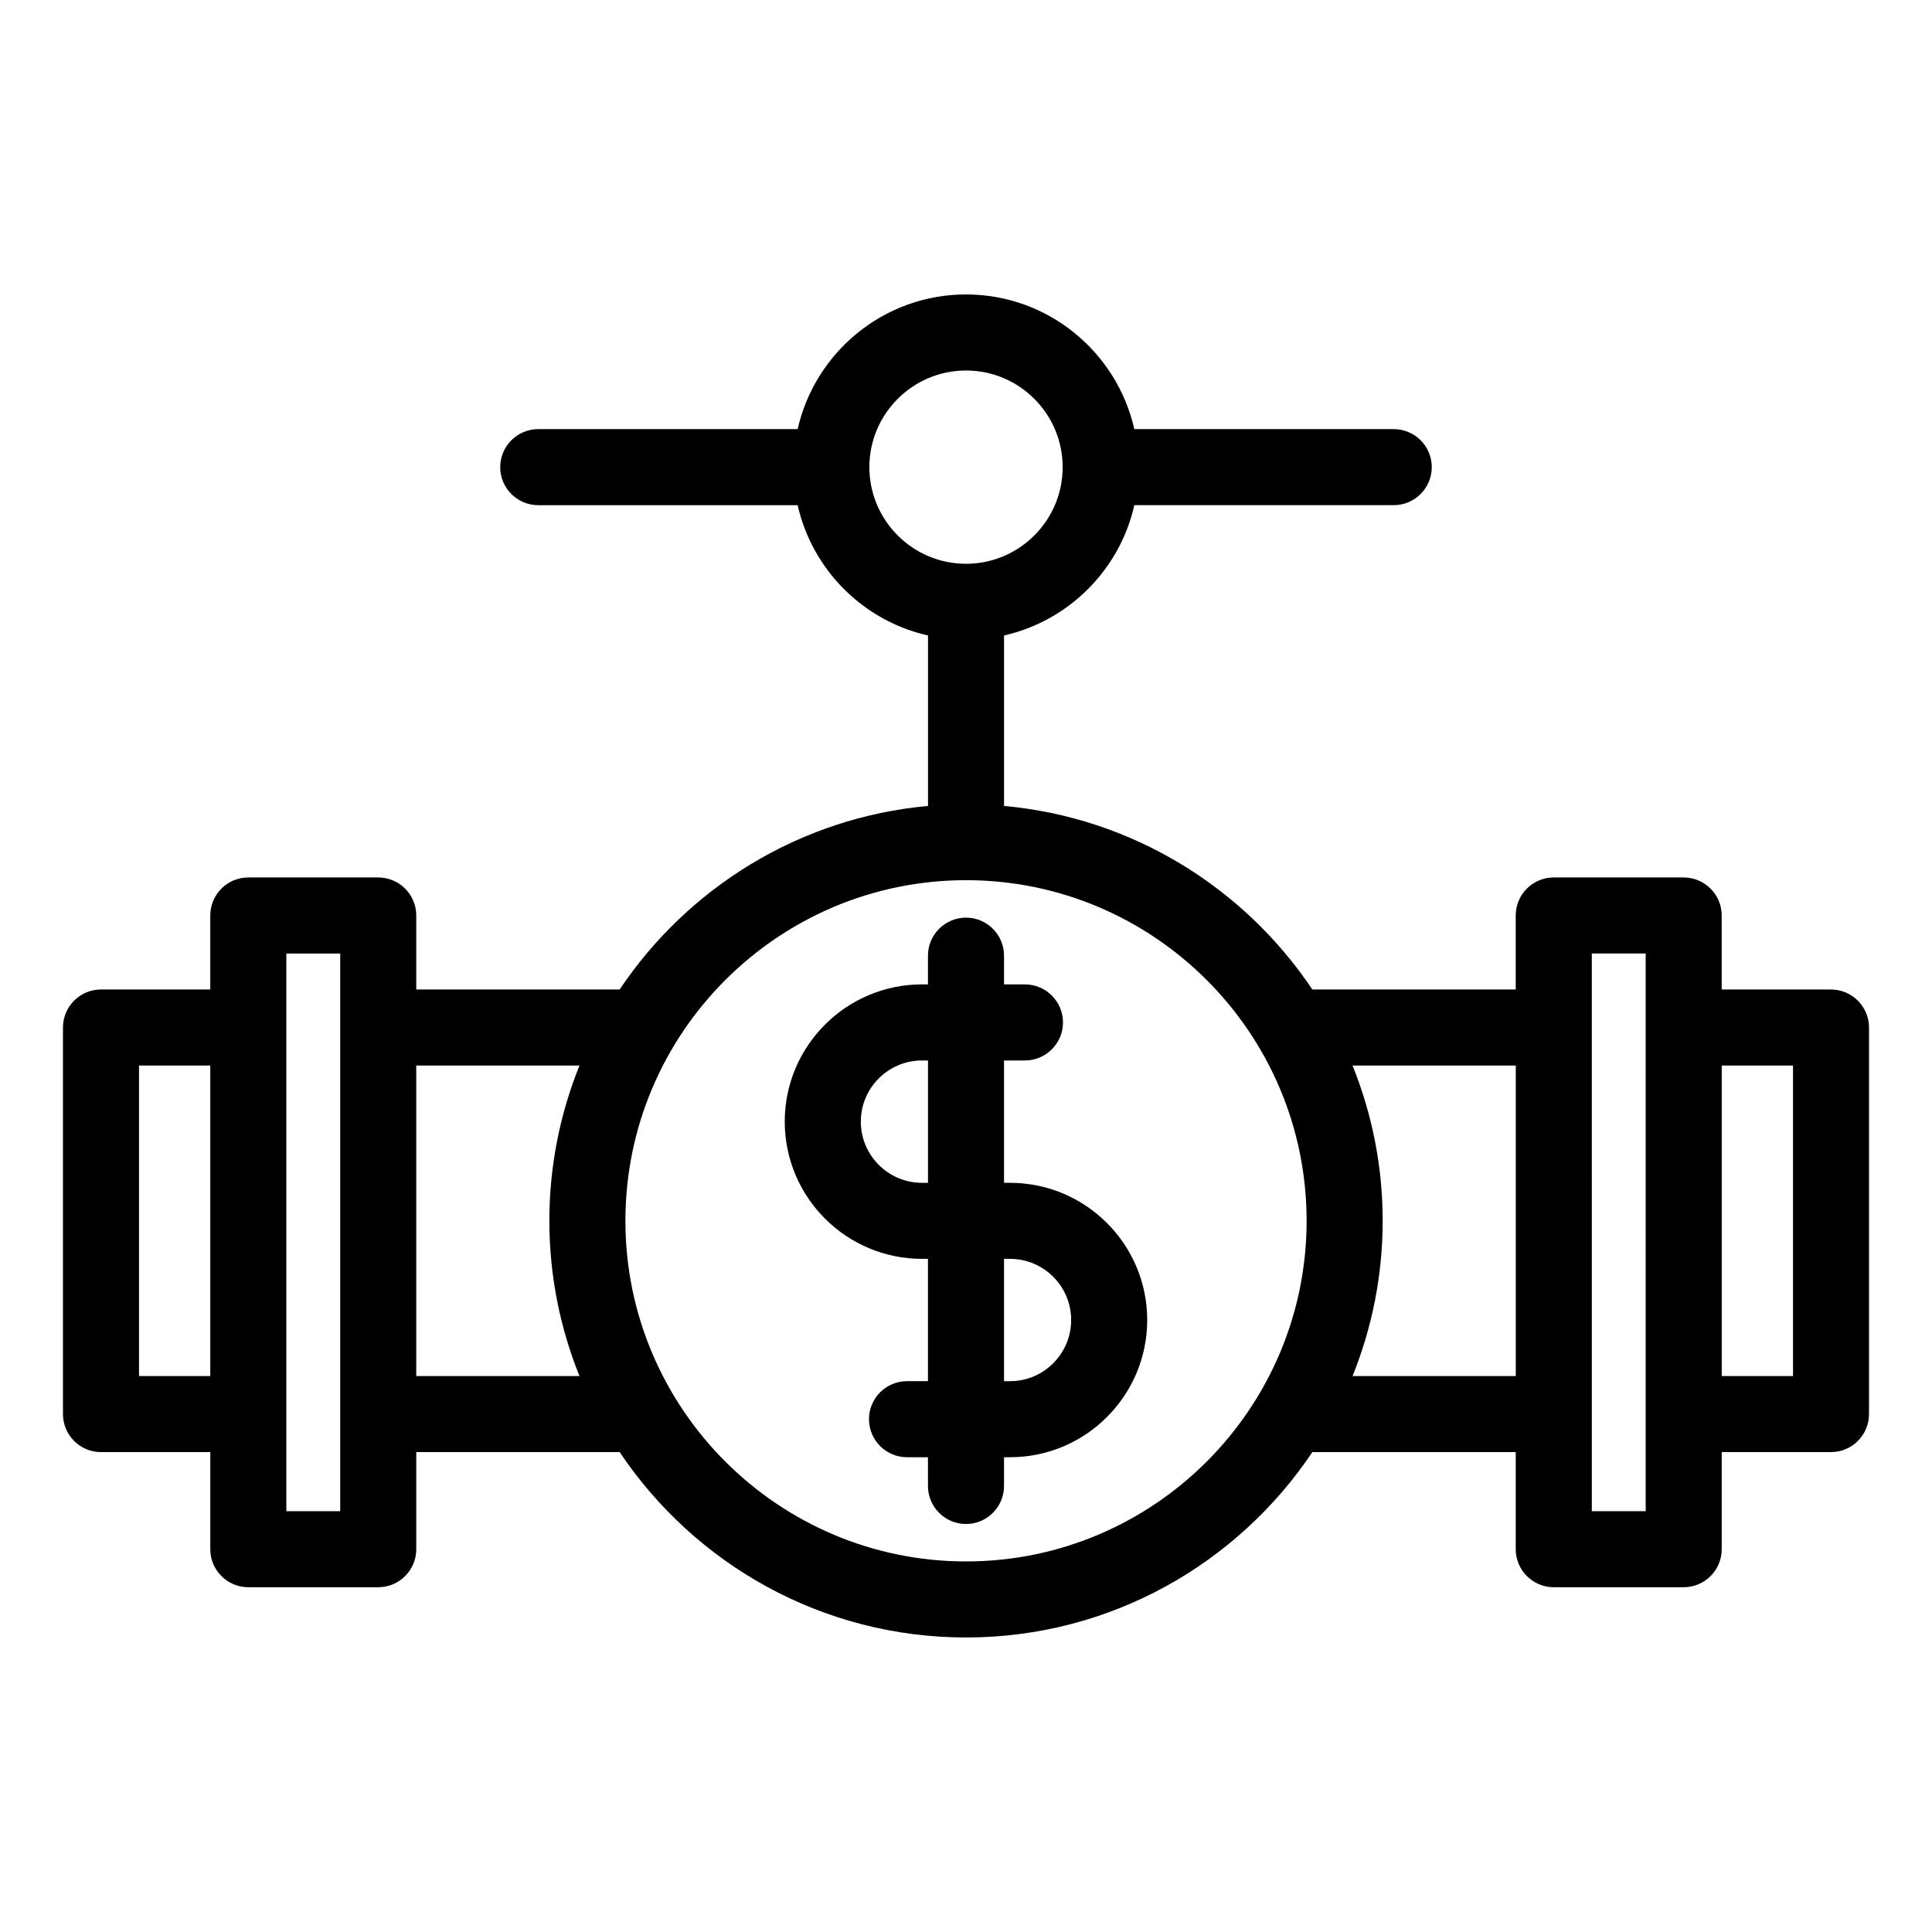 <?xml version="1.0" encoding="UTF-8"?>
<!-- Uploaded to: SVG Repo, www.svgrepo.com, Generator: SVG Repo Mixer Tools -->
<svg fill="#000000" width="800px" height="800px" version="1.1" viewBox="144 144 512 512" xmlns="http://www.w3.org/2000/svg">
 <g>
  <path d="m411.67 457.46h-1.594v-32.426h5.547c5.562 0 10.078-4.516 10.078-10.078s-4.516-10.078-10.078-10.078h-5.547v-7.617c0-5.562-4.516-10.078-10.078-10.078s-10.078 4.516-10.078 10.078v7.617h-1.594c-20.047 0-36.359 16.309-36.359 36.359 0 20.051 16.309 36.371 36.359 36.371h1.594v32.414h-5.551c-5.562 0-10.078 4.516-10.078 10.078s4.516 10.078 10.078 10.078h5.551v7.617c0 5.562 4.516 10.078 10.078 10.078s10.078-4.516 10.078-10.078v-7.617h1.594c20.047 0 36.352-16.309 36.352-36.359 0-20.055-16.305-36.359-36.352-36.359zm-39.543-16.215c0-8.934 7.269-16.207 16.207-16.207h1.594v32.426h-1.594c-8.938-0.004-16.207-7.281-16.207-16.219zm39.543 68.781h-1.594v-32.414h1.594c8.926 0 16.199 7.269 16.199 16.207s-7.266 16.207-16.199 16.207z"/>
  <path d="m629.23 406.23h-28.965v-19.617c0-5.562-4.516-10.078-10.078-10.078h-34.43c-5.562 0-10.078 4.516-10.078 10.078v19.617h-53.891c-18.062-26.969-47.676-45.555-81.703-48.648v-45.176c17.145-3.879 30.652-17.387 34.527-34.531h68.742c5.562 0 10.078-4.516 10.078-10.078s-4.516-10.078-10.078-10.078l-68.75 0.004c-4.606-20.398-22.836-35.691-44.605-35.691s-40.004 15.289-44.613 35.691h-68.746c-5.562 0-10.078 4.516-10.078 10.078s4.516 10.078 10.078 10.078h68.746c3.875 17.148 17.391 30.66 34.547 34.531v45.172c-34.031 3.094-63.656 21.68-81.723 48.648l-53.898-0.004v-19.613c0-5.562-4.516-10.078-10.078-10.078h-34.43c-5.562 0-10.078 4.516-10.078 10.078v19.613h-28.961c-5.562 0-10.078 4.516-10.078 10.078v102.44c0 5.562 4.516 10.078 10.078 10.078h28.965v25.73c0 5.562 4.516 10.078 10.078 10.078h34.43c5.562 0 10.078-4.516 10.078-10.078v-25.73h53.902c19.828 29.598 53.57 49.125 91.793 49.125 38.219 0 71.949-19.527 91.777-49.125h53.898v25.73c0 5.562 4.516 10.078 10.078 10.078h34.43c5.562 0 10.078-4.516 10.078-10.078v-25.73l28.957-0.004c5.562 0 10.078-4.516 10.078-10.078v-102.43c0-5.562-4.516-10.078-10.078-10.078zm-254.84-138.43c0-14.121 11.492-25.613 25.613-25.613 14.125 0 25.613 11.492 25.613 25.613s-11.488 25.609-25.613 25.609-25.613-11.492-25.613-25.609zm-193.55 240.87v-82.289h18.887v82.289zm53.32 35.809h-14.277v-147.78h14.277v19.59 0.023 0.023zm20.152-35.809v-82.289h43.254c-5.129 12.723-7.981 26.602-7.981 41.141 0 14.539 2.852 28.418 7.981 41.145zm145.7 49.125c-49.777 0-90.273-40.496-90.273-90.273s40.496-90.266 90.273-90.266c49.766 0 90.254 40.492 90.254 90.266 0 49.777-40.488 90.273-90.254 90.273zm102.43-49.125c5.129-12.727 7.981-26.605 7.981-41.145s-2.852-28.418-7.981-41.141h43.254v82.289zm77.684 35.809h-14.277l-0.004-147.79h14.277zm39.039-35.809h-18.887v-82.289h18.887z"/>
 </g>
</svg>
